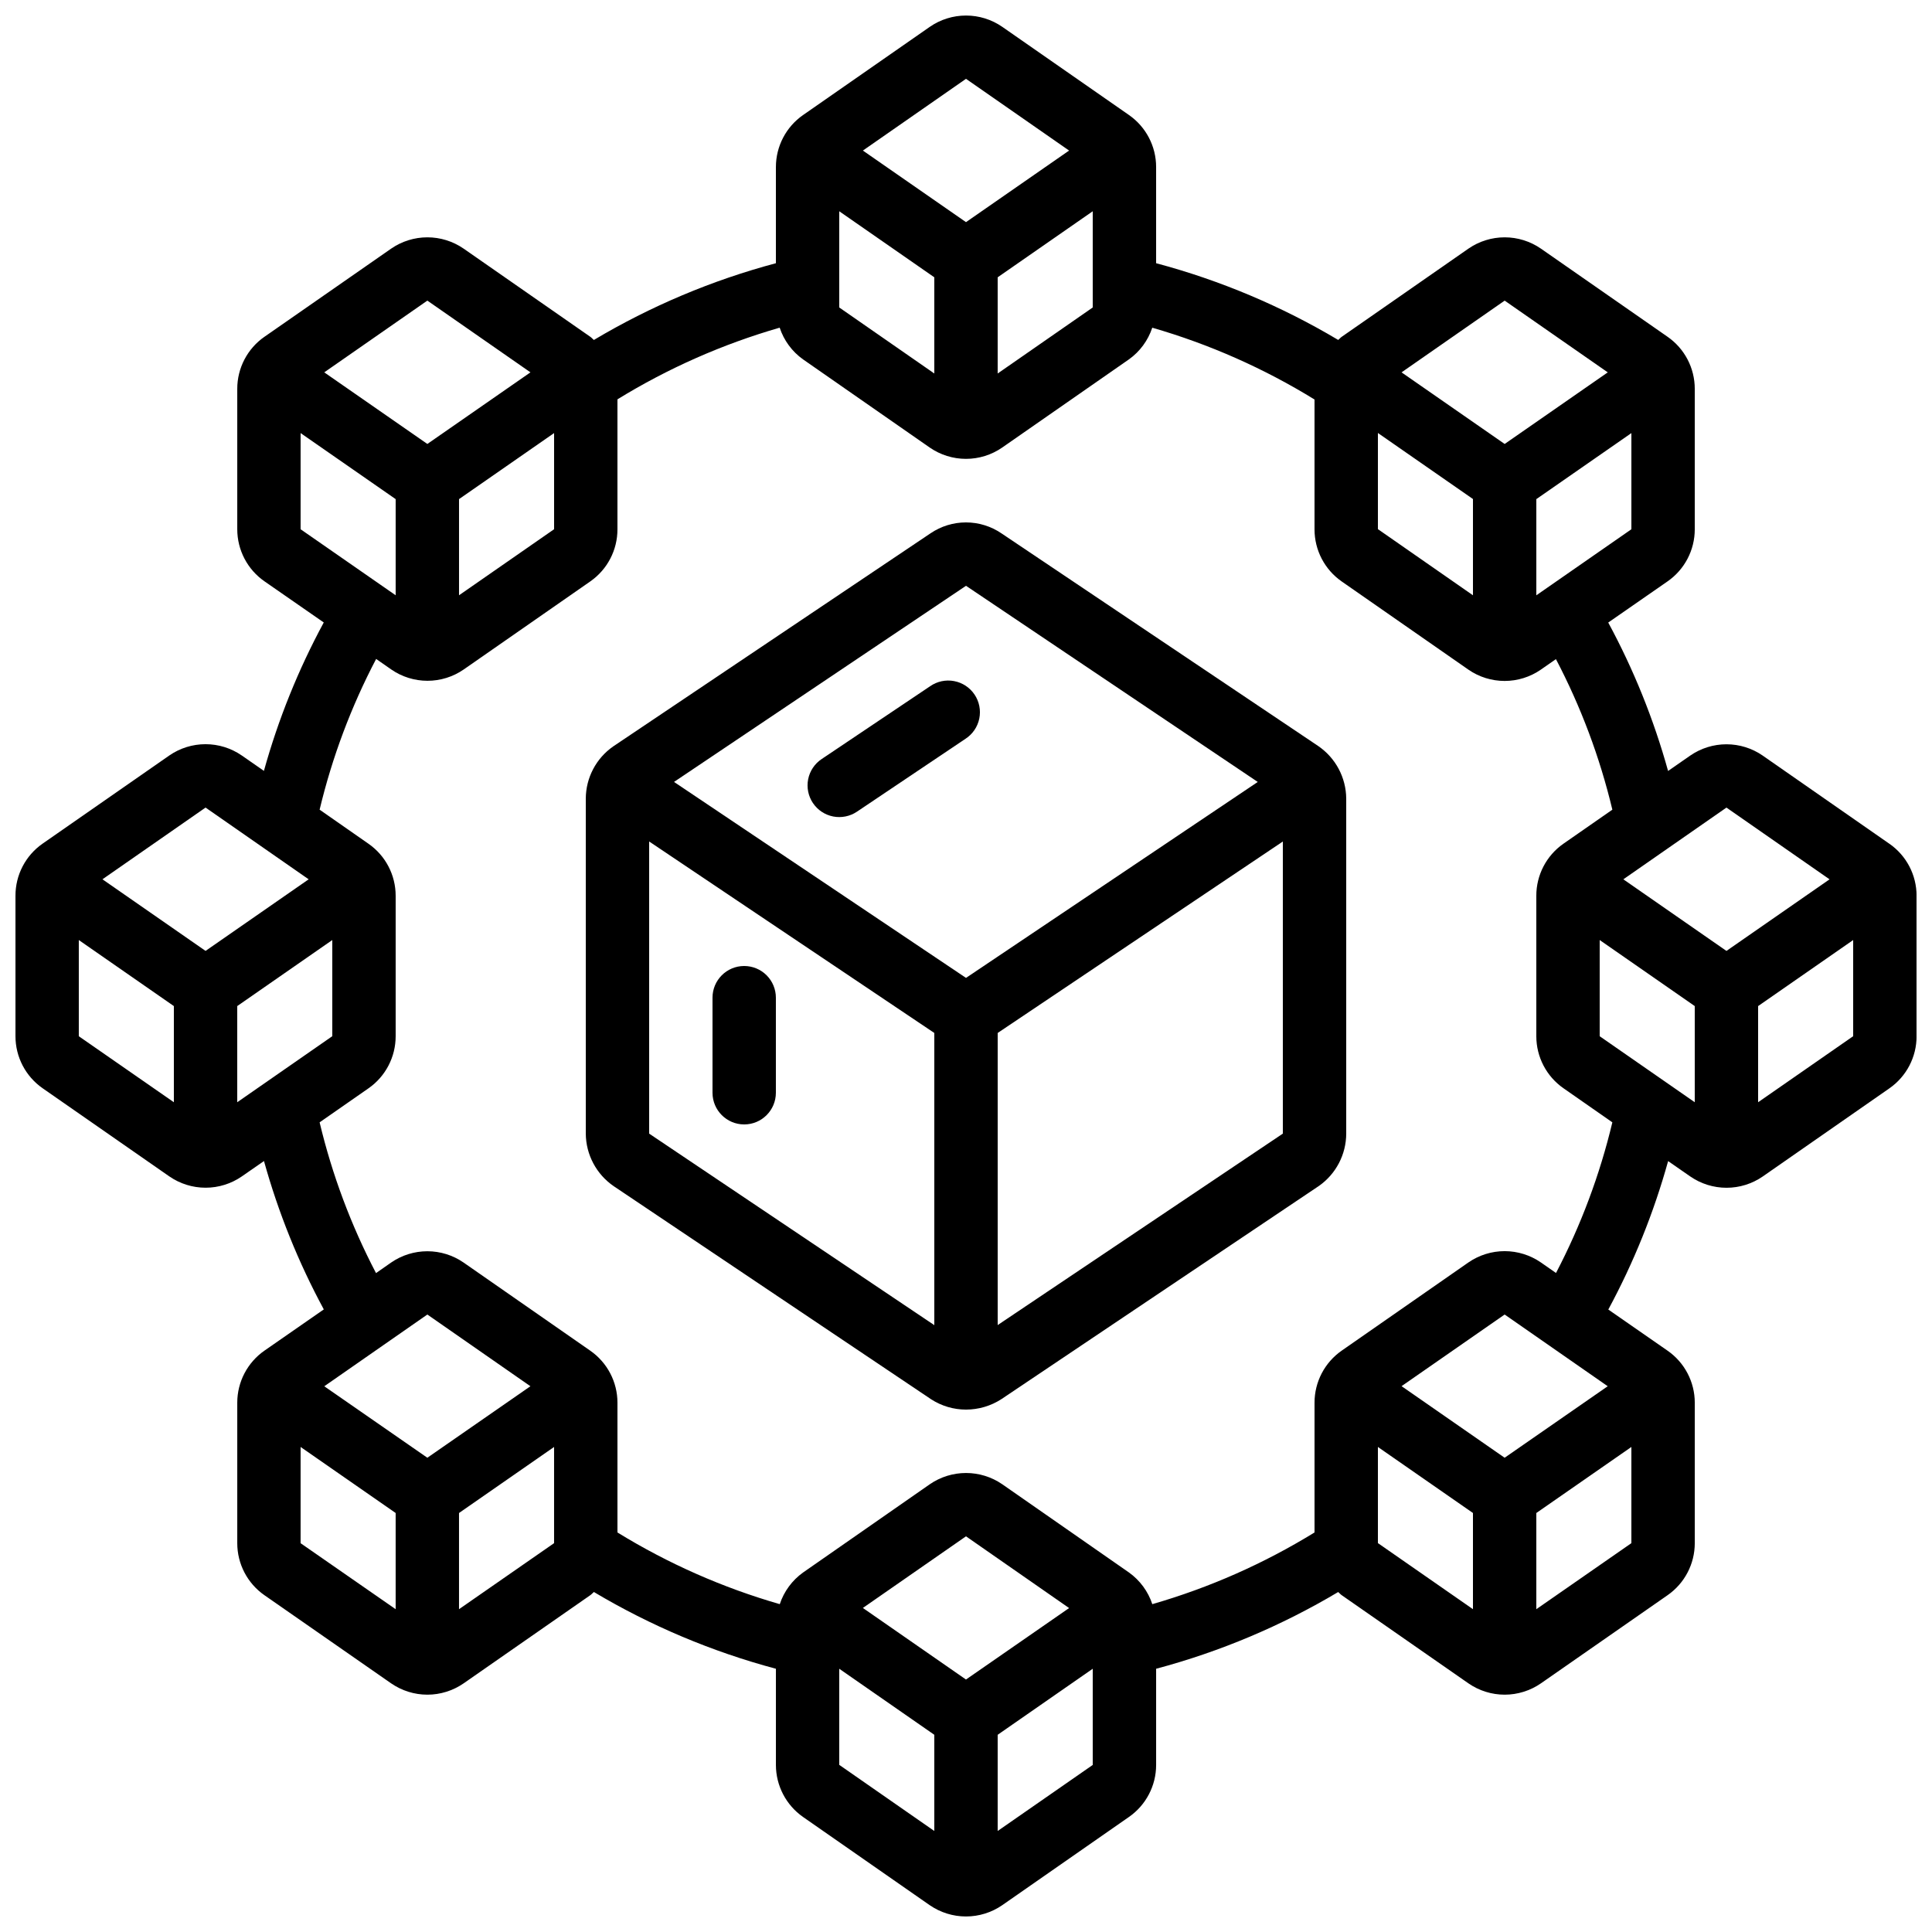 <?xml version="1.0" encoding="UTF-8"?>
<!-- Uploaded to: SVG Repo, www.svgrepo.com, Generator: SVG Repo Mixer Tools -->
<svg width="800px" height="800px" version="1.1" viewBox="144 144 512 512" xmlns="http://www.w3.org/2000/svg">
 <defs>
  <clipPath id="a">
   <path d="m148.09 148.09h503.81v503.81h-503.81z"/>
  </clipPath>
 </defs>
 <path d="m493.35 341.71-83.969-56.375c-2.769-1.883-6.043-2.891-9.395-2.891-3.348 0-6.621 1.008-9.391 2.891l-84.086 56.469c-4.531 3.152-7.246 8.316-7.269 13.836v88.781c0.039 5.578 2.809 10.785 7.414 13.938l84.109 56.469c2.75 1.781 5.961 2.731 9.238 2.731 3.344-0.004 6.617-0.973 9.418-2.797l84.121-56.484c4.516-3.172 7.207-8.34 7.223-13.855v-88.781c-0.039-5.578-2.809-10.781-7.414-13.93zm-93.348-42.469 77.316 51.984-77.316 51.926-77.379-51.934zm-83.969 145.18v-77.418l75.57 50.742v77.434zm92.363 50.734v-77.41l75.57-50.734v77.41z"/>
 <g clip-path="url(#a)">
  <path d="m644.71 367.61-33.586-23.375v-0.004c-2.82-1.945-6.168-2.988-9.594-2.988-3.426 0-6.773 1.043-9.594 2.988l-5.879 4.082c-3.793-13.664-9.113-26.859-15.859-39.332l15.727-10.914c4.519-3.144 7.211-8.301 7.203-13.805v-37.215c0.004-5.496-2.684-10.648-7.195-13.789l-33.586-23.375c-2.824-1.945-6.168-2.988-9.594-2.988-3.43 0-6.773 1.043-9.594 2.988l-33.586 23.367c-0.344 0.242-0.605 0.57-0.934 0.84-15.07-8.973-31.312-15.816-48.258-20.336v-25.496c0-5.492-2.688-10.637-7.195-13.777l-33.586-23.375c-2.824-1.949-6.168-2.988-9.594-2.988-3.43 0-6.773 1.039-9.594 2.988l-33.586 23.375h-0.004c-4.508 3.137-7.199 8.285-7.203 13.777v25.496c-16.945 4.523-33.18 11.371-48.246 20.344-0.328-0.27-0.586-0.598-0.934-0.84l-33.586-23.375c-2.82-1.945-6.168-2.988-9.594-2.988-3.43 0-6.773 1.043-9.594 2.988l-33.586 23.367h-0.004c-4.516 3.141-7.207 8.293-7.203 13.797v37.215c0 5.496 2.688 10.645 7.195 13.785l15.727 10.914v0.004c-6.746 12.473-12.066 25.664-15.859 39.328l-5.879-4.09v0.004c-2.82-1.949-6.164-2.988-9.594-2.988-3.426 0-6.769 1.039-9.594 2.988l-33.586 23.367c-4.516 3.148-7.203 8.312-7.188 13.82v37.223c0 5.496 2.688 10.641 7.195 13.781l33.586 23.367h0.004c2.82 1.949 6.168 2.992 9.598 2.992 3.426 0 6.773-1.043 9.598-2.992l5.879-4.082h-0.004c3.797 13.66 9.113 26.852 15.855 39.324l-15.711 10.914c-4.527 3.141-7.227 8.305-7.223 13.812v37.234c0 5.492 2.688 10.637 7.195 13.777l33.586 23.367h0.004c2.82 1.949 6.168 2.996 9.598 2.996 3.426 0 6.773-1.047 9.598-2.996l33.586-23.375c0.344-0.242 0.613-0.57 0.941-0.84 15.062 8.973 31.297 15.82 48.238 20.344v25.496c0.008 5.492 2.691 10.641 7.195 13.785l33.586 23.387h0.004c2.82 1.938 6.164 2.977 9.586 2.977 3.426 0 6.769-1.039 9.59-2.977l33.586-23.387h0.004c4.516-3.137 7.211-8.285 7.211-13.785v-25.496c16.945-4.519 33.18-11.363 48.25-20.336 0.328 0.27 0.586 0.598 0.934 0.84l33.586 23.367c2.82 1.949 6.168 2.996 9.598 2.996 3.426 0 6.773-1.047 9.598-2.996l33.586-23.375c4.504-3.137 7.191-8.281 7.195-13.77v-37.234c0-5.492-2.688-10.637-7.195-13.777l-15.719-10.914v-0.004c6.738-12.477 12.059-25.672 15.852-39.336l5.879 4.082v-0.004c2.82 1.949 6.168 2.992 9.598 2.992 3.43 0 6.777-1.043 9.598-2.992l33.586-23.375c4.504-3.144 7.188-8.293 7.18-13.789v-37.223c0.004-5.496-2.684-10.645-7.195-13.785zm-43.184-9.59 27.324 19.012-27.324 18.973-27.324-18.977zm-50.383-56.258v-25.488l25.191-17.5v25.484zm-41.984-43.016 25.191 17.5v25.512l-25.191-17.531zm33.59-35.078 27.324 19.012-27.324 18.977-27.324-18.977zm-176.34-23.68 25.191 17.5v25.492l-25.191-17.496zm41.984 17.5 25.191-17.5v25.496l-25.191 17.496zm-8.395-52.598 27.324 19.012-27.324 18.969-27.324-18.969zm-134.35 111.38 25.191-17.5v25.484l-25.191 17.5zm-8.395-52.605 27.324 19.012-27.324 18.977-27.324-18.977zm-33.59 35.109 25.191 17.5v25.48l-25.191-17.496zm-25.188 99.242 27.324 19.012-27.324 18.973-27.324-18.977zm-33.59 60.598v-25.492l25.191 17.5v25.484zm41.984 17.492v-25.484l25.191-17.5v25.484zm50.383 94.211-27.316-18.941 27.316-19.012 27.316 19.004zm-33.59 22.648v-25.504l25.191 17.5v25.492zm41.984 17.488v-25.492l25.191-17.5v25.492zm134.35 18.641-27.324-18.969 27.328-18.984 27.324 19.012zm-33.586 22.613v-25.469l25.191 17.5v25.492zm41.984 17.523v-25.492l25.191-17.5v25.492zm134.35-98.914-27.316-18.969 27.32-18.984 27.316 19.004zm-33.586 22.621v-25.477l25.191 17.5v25.492zm41.984 17.516v-25.492l25.191-17.5v25.492zm5.207-89.105-4.004-2.789c-2.824-1.945-6.172-2.992-9.598-2.992-3.43 0-6.777 1.047-9.598 2.992l-33.586 23.375-0.004 0.004c-4.512 3.141-7.199 8.297-7.195 13.793v34.387c-13.406 8.246-27.867 14.641-42.992 19-1.117-3.383-3.285-6.324-6.188-8.395l-33.586-23.387c-2.824-1.938-6.168-2.977-9.59-2.977-3.426 0-6.769 1.039-9.59 2.977l-33.586 23.387c-2.898 2.07-5.066 5.012-6.184 8.395-15.129-4.359-29.602-10.75-43.016-19v-34.387c0-5.492-2.688-10.637-7.195-13.777l-33.586-23.367c-2.824-1.949-6.172-2.992-9.598-2.992-3.43 0-6.777 1.043-9.598 2.992l-4.004 2.797-0.004-0.004c-6.613-12.648-11.633-26.066-14.945-39.949l12.98-9.035c4.5-3.144 7.176-8.293 7.172-13.781v-37.223c0.004-5.496-2.684-10.645-7.195-13.785l-12.957-9.035c3.32-13.887 8.352-27.305 14.98-39.945l4.016 2.797h-0.004c2.82 1.949 6.168 2.992 9.594 2.992 3.43 0 6.773-1.043 9.594-2.992l33.586-23.367 0.004-0.004c4.5-3.148 7.172-8.301 7.16-13.793v-34.43c13.406-8.242 27.871-14.629 42.992-18.992 1.117 3.387 3.285 6.328 6.188 8.398l33.586 23.375h0.004c2.816 1.949 6.164 2.992 9.594 2.992 3.426 0 6.773-1.043 9.59-2.992l33.586-23.367h0.004c2.902-2.07 5.07-5.012 6.188-8.398 15.129 4.371 29.594 10.77 43 19.027v34.426c0 5.5 2.688 10.648 7.195 13.789l33.586 23.375 0.004 0.004c2.816 1.949 6.164 2.992 9.594 2.992 3.426 0 6.773-1.043 9.59-2.992l4.004-2.789h0.004c6.617 12.629 11.641 26.027 14.953 39.895l-12.988 9.035c-4.5 3.148-7.172 8.297-7.164 13.785v37.223c0 5.496 2.688 10.641 7.195 13.781l12.957 9.035c-3.312 13.879-8.332 27.297-14.945 39.941zm11.586-62.734v-25.492l25.191 17.5v25.484zm41.984 17.492v-25.484l25.191-17.5v25.484z"/>
 </g>
 <path d="m359.44 356.82c1.242 1.852 3.168 3.129 5.356 3.559 2.184 0.426 4.453-0.031 6.301-1.273l28.758-19.312c1.891-1.223 3.211-3.156 3.664-5.359 0.453-2.207 0-4.504-1.254-6.371-1.258-1.871-3.211-3.156-5.426-3.57-2.211-0.418-4.5 0.074-6.348 1.363l-28.766 19.312c-1.848 1.242-3.129 3.168-3.559 5.356-0.426 2.184 0.031 4.449 1.273 6.297z"/>
 <path d="m341.22 400c-4.641 0-8.398 3.758-8.398 8.395v25.191c0 4.637 3.758 8.398 8.398 8.398 4.637 0 8.395-3.762 8.395-8.398v-25.191c0-2.227-0.883-4.363-2.461-5.938-1.574-1.574-3.707-2.457-5.934-2.457z"/>
</svg>